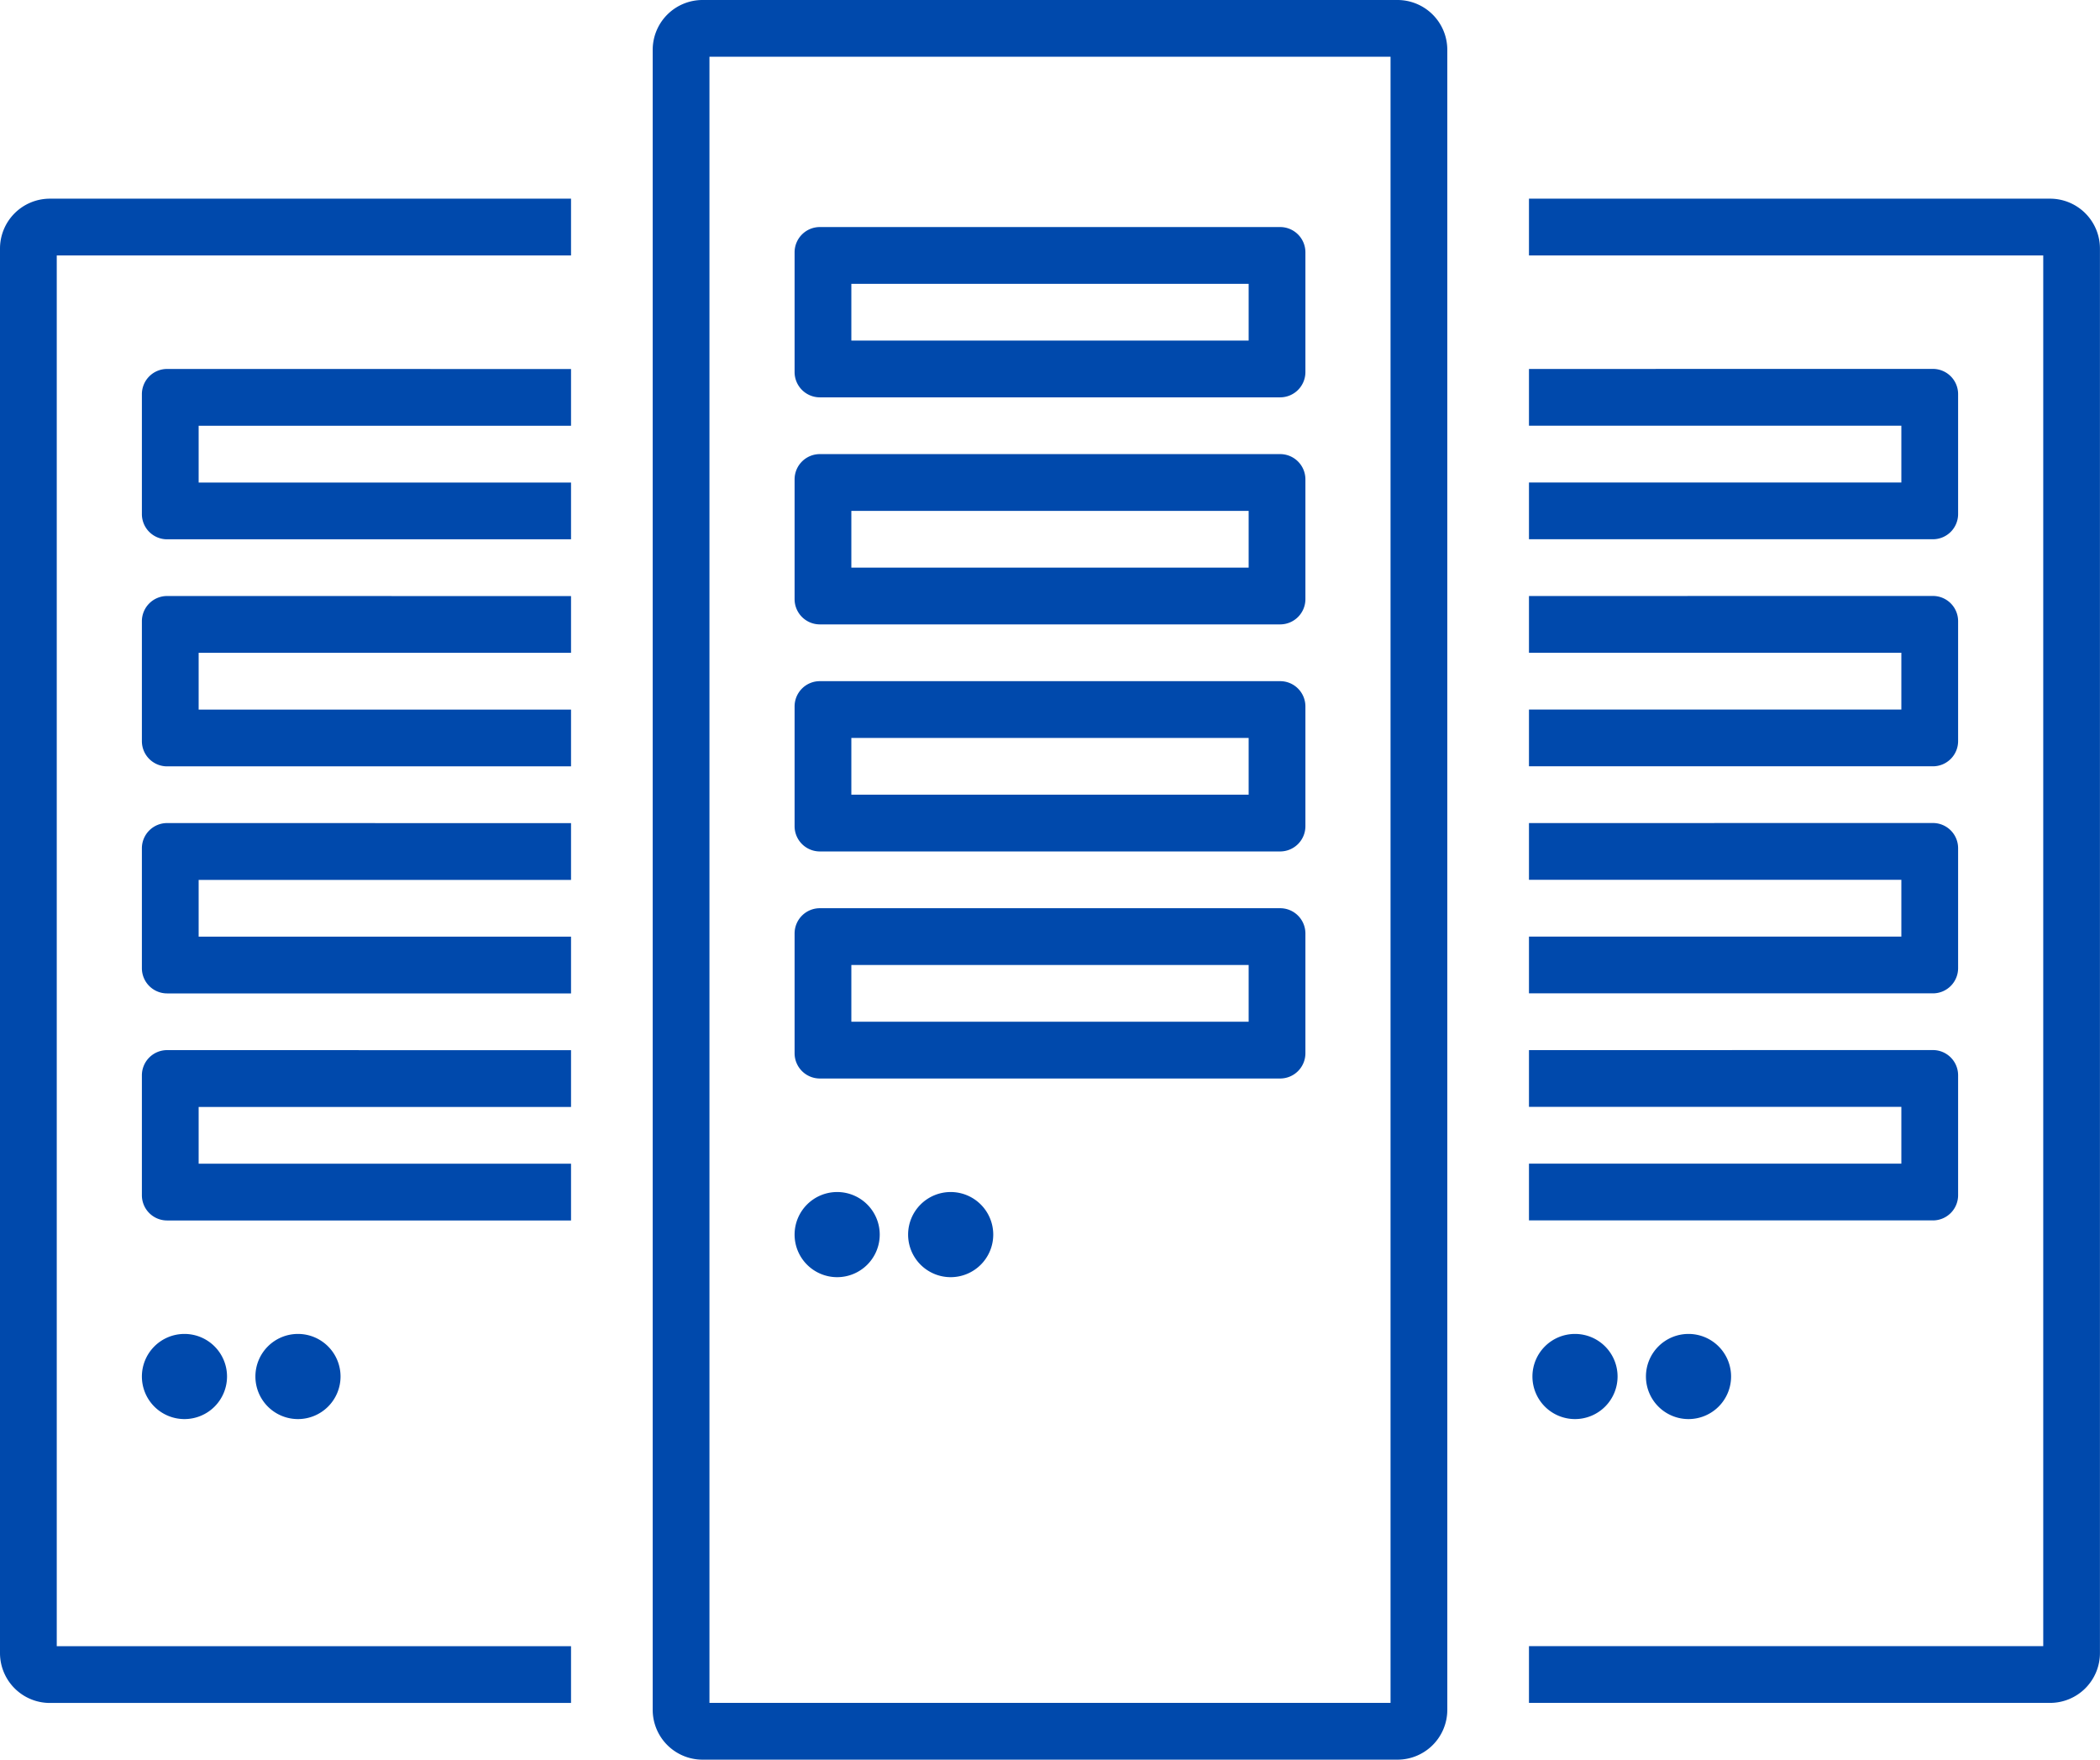 <svg xmlns="http://www.w3.org/2000/svg" width="37" height="31" viewBox="0 0 37 31">
  <g id="グループ_195" data-name="グループ 195" transform="translate(-455 -182)">
    <path id="長方形_562" data-name="長方形 562" d="M1,1V30H13V1H1M.878,0H13.122A.878.878,0,0,1,14,.878V30.122a.878.878,0,0,1-.878.878H.878A.878.878,0,0,1,0,30.122V.878A.878.878,0,0,1,.878,0Z" transform="translate(466.5 182)" fill="#0049ac"/>
    <path id="パス_79" data-name="パス 79" d="M465.061,189h-9.183a.879.879,0,0,0-.878.879v24.743a.879.879,0,0,0,.878.879h9.183v-1H456V190h9.061Z" transform="translate(0 -3.5)" fill="#0049ac"/>
    <path id="長方形_563" data-name="長方形 563" d="M1,1V2H8V1H1M.445,0H8.555A.445.445,0,0,1,9,.445V2.555A.445.445,0,0,1,8.555,3H.445A.445.445,0,0,1,0,2.555V.445A.445.445,0,0,1,.445,0Z" transform="translate(469 186)" fill="#0049ac"/>
    <path id="長方形_564" data-name="長方形 564" d="M1,1V2H8V1H1M.445,0H8.555A.445.445,0,0,1,9,.445V2.555A.445.445,0,0,1,8.555,3H.445A.445.445,0,0,1,0,2.555V.445A.445.445,0,0,1,.445,0Z" transform="translate(469 190)" fill="#0049ac"/>
    <path id="長方形_565" data-name="長方形 565" d="M1,1V2H8V1H1M.445,0H8.555A.445.445,0,0,1,9,.445V2.555A.445.445,0,0,1,8.555,3H.445A.445.445,0,0,1,0,2.555V.445A.445.445,0,0,1,.445,0Z" transform="translate(469 194)" fill="#0049ac"/>
    <path id="長方形_566" data-name="長方形 566" d="M1,1V2H8V1H1M.445,0H8.555A.445.445,0,0,1,9,.445V2.555A.445.445,0,0,1,8.555,3H.445A.445.445,0,0,1,0,2.555V.445A.445.445,0,0,1,.445,0Z" transform="translate(469 198)" fill="#0049ac"/>
    <path id="楕円形_16" data-name="楕円形 16" d="M.75,0A.75.75,0,1,1,0,.75.75.75,0,0,1,.75,0Z" transform="translate(469 203)" fill="#0049ac"/>
    <path id="楕円形_17" data-name="楕円形 17" d="M.75,0A.75.75,0,1,1,0,.75.75.75,0,0,1,.75,0Z" transform="translate(471 203)" fill="#0049ac"/>
    <path id="パス_80" data-name="パス 80" d="M460.445,195a.444.444,0,0,0-.445.445v2.111a.444.444,0,0,0,.445.445h7.116v-1H461v-1h6.561v-1Z" transform="translate(-2.5 -6.5)" fill="#0049ac"/>
    <path id="パス_81" data-name="パス 81" d="M460.445,203a.444.444,0,0,0-.445.445v2.111a.444.444,0,0,0,.445.445h7.116v-1H461v-1h6.561v-1Z" transform="translate(-2.5 -10.5)" fill="#0049ac"/>
    <path id="パス_82" data-name="パス 82" d="M460.445,211a.444.444,0,0,0-.445.445v2.111a.444.444,0,0,0,.445.445h7.116v-1H461v-1h6.561v-1Z" transform="translate(-2.5 -14.5)" fill="#0049ac"/>
    <path id="パス_83" data-name="パス 83" d="M460.445,219a.444.444,0,0,0-.445.445v2.111a.444.444,0,0,0,.445.445h7.116v-1H461v-1h6.561v-1Z" transform="translate(-2.5 -18.5)" fill="#0049ac"/>
    <path id="楕円形_18" data-name="楕円形 18" d="M.75,0A.75.75,0,1,1,0,.75.75.75,0,0,1,.75,0Z" transform="translate(457.5 205.5)" fill="#0049ac"/>
    <path id="楕円形_19" data-name="楕円形 19" d="M.75,0A.75.75,0,1,1,0,.75.75.75,0,0,1,.75,0Z" transform="translate(459.5 205.5)" fill="#0049ac"/>
    <path id="パス_84" data-name="パス 84" d="M508.878,190h9.061v24.5h-9.061v1h9.182a.879.879,0,0,0,.878-.879V189.879a.879.879,0,0,0-.878-.879h-9.182Z" transform="translate(-26.939 -3.5)" fill="#0049ac"/>
    <path id="パス_85" data-name="パス 85" d="M508.878,195v1h6.561v1h-6.561v1h7.117a.444.444,0,0,0,.444-.445v-2.111a.444.444,0,0,0-.444-.445Z" transform="translate(-26.939 -6.5)" fill="#0049ac"/>
    <path id="パス_86" data-name="パス 86" d="M508.878,203v1h6.561v1h-6.561v1h7.117a.444.444,0,0,0,.444-.445v-2.111a.444.444,0,0,0-.444-.445Z" transform="translate(-26.939 -10.5)" fill="#0049ac"/>
    <path id="パス_87" data-name="パス 87" d="M508.878,211v1h6.561v1h-6.561v1h7.117a.444.444,0,0,0,.444-.445v-2.111a.444.444,0,0,0-.444-.445Z" transform="translate(-26.939 -14.5)" fill="#0049ac"/>
    <path id="パス_88" data-name="パス 88" d="M508.878,219v1h6.561v1h-6.561v1h7.117a.444.444,0,0,0,.444-.445v-2.111a.444.444,0,0,0-.444-.445Z" transform="translate(-26.939 -18.5)" fill="#0049ac"/>
    <path id="楕円形_20" data-name="楕円形 20" d="M.75,0A.75.75,0,1,1,0,.75.75.75,0,0,1,.75,0Z" transform="translate(484 205.5)" fill="#0049ac"/>
    <path id="楕円形_21" data-name="楕円形 21" d="M.75,0A.75.75,0,1,1,0,.75.75.75,0,0,1,.75,0Z" transform="translate(482 205.5)" fill="#0049ac"/>
  </g>
</svg>
